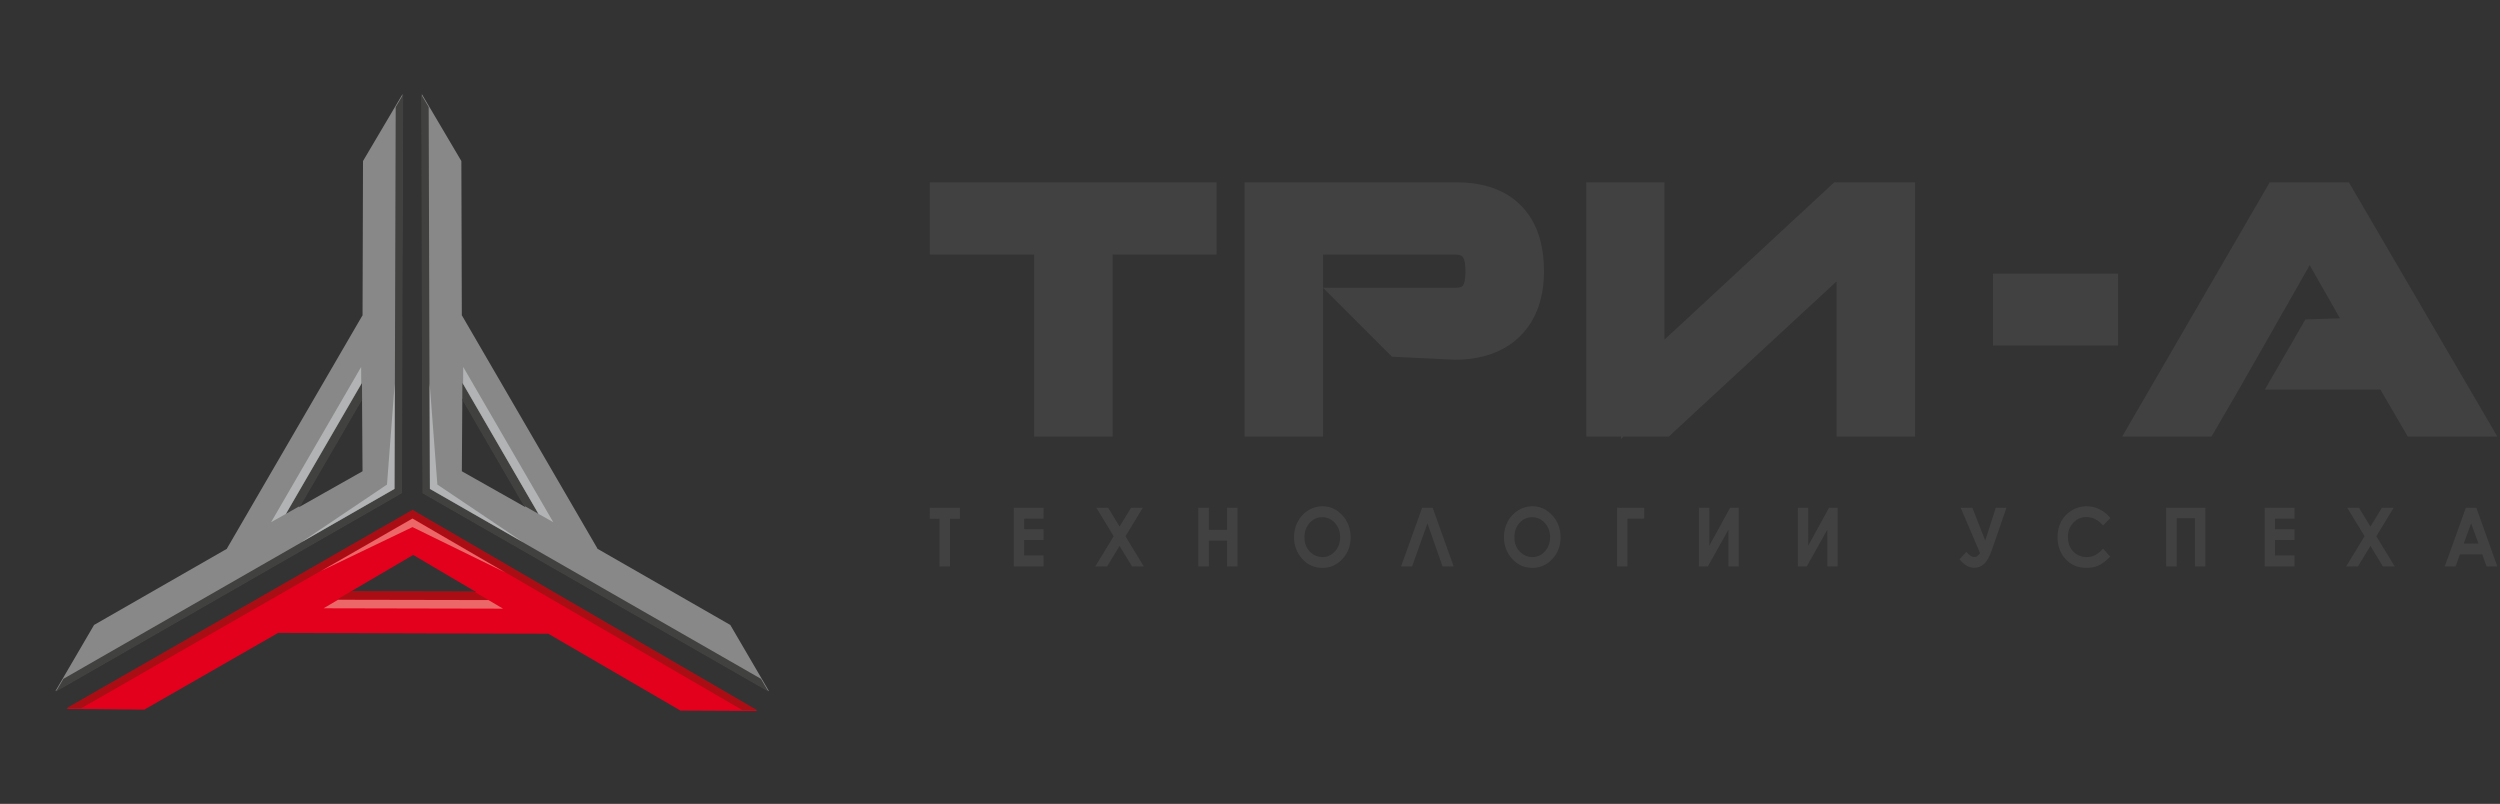<?xml version="1.0" encoding="UTF-8"?> <svg xmlns="http://www.w3.org/2000/svg" width="933" height="300" viewBox="0 0 933 300" fill="none"><rect x="0" y="0" width="933" height="300" fill="#333333" stroke="none"/><path d="M24.857 264.548L153.934 190.535L282.613 265.337L253.966 265.19L204.483 236.426L204.483 236.508L103.91 236.21L103.91 236.128L53.845 264.835L24.857 264.548ZM154.203 207.101L130.771 220.835L177.713 220.974L154.203 207.101Z" fill="url(#paint0_linear_11_2)"></path><path fill-rule="evenodd" clip-rule="evenodd" d="M24.857 264.284L153.934 190.27L282.614 265.073L277.095 265.044L153.934 193.45L30.308 264.337L24.857 264.284ZM131.161 220.586L176.804 220.693L182.219 223.889L125.764 223.75L131.161 220.586Z" fill="#AB0D15"></path><path fill-rule="evenodd" clip-rule="evenodd" d="M119.889 213.052L153.934 193.53L188.516 213.633L153.934 196.71L119.889 213.052ZM126.154 223.846L182.312 223.953L187.727 227.149L120.757 227.01L126.154 223.846Z" fill="#EC6768"></path><path d="M150.217 35.138L149.776 183.929L20.655 257.967L35.106 233.231L84.759 204.76L84.688 204.719L135.232 117.769L135.303 117.81L135.474 60.099L150.217 35.138ZM135.295 175.879L135.116 148.719L111.525 189.302L135.295 175.879Z" fill="url(#paint1_linear_11_2)"></path><path fill-rule="evenodd" clip-rule="evenodd" d="M150.446 35.27L150.005 184.061L20.884 258.1L23.668 253.335L147.252 182.471L147.674 39.965L150.446 35.27ZM135.137 149.182L112.223 188.656L106.748 191.748L135.096 142.926L135.137 149.182Z" fill="#41423F"></path><path fill-rule="evenodd" clip-rule="evenodd" d="M147.298 143.186L147.182 182.431L112.482 202.328L144.428 180.841L147.298 143.186ZM134.817 143.215L106.646 191.796L101.17 194.888L134.776 136.959L134.817 143.215Z" fill="#B1B3B4"></path><path d="M157.438 35.138L157.879 183.929L287 257.967L272.548 233.231L222.896 204.76L222.967 204.719L172.422 117.769L172.351 117.81L172.18 60.099L157.438 35.138ZM172.36 175.879L172.538 148.719L196.129 189.302L172.36 175.879Z" fill="url(#paint2_linear_11_2)"></path><path fill-rule="evenodd" clip-rule="evenodd" d="M157.209 35.27L157.65 184.061L286.771 258.1L283.987 253.335L160.403 182.471L159.981 39.965L157.209 35.27ZM172.518 149.182L195.432 188.656L200.907 191.748L172.559 142.926L172.518 149.182Z" fill="#41423F"></path><path fill-rule="evenodd" clip-rule="evenodd" d="M160.357 143.186L160.473 182.431L195.173 202.328L163.227 180.841L160.357 143.186ZM172.838 143.215L201.009 191.796L206.484 194.888L172.879 136.959L172.838 143.215Z" fill="#B1B3B4"></path><path fill-rule="evenodd" clip-rule="evenodd" d="M347 189.481H358.247V193.599H354.536V211.384H350.598V193.599H347V189.481ZM378.356 189.481H389.464V193.569H382.211V197.504H389.464V201.53H382.211V207.296H389.464V211.384H378.356V189.481ZM409.152 189.481H413.547L417.826 196.513L422.11 189.481H426.512L420.023 200.128L426.87 211.384H422.473L417.821 203.738L413.166 211.384H408.764L415.626 200.128L409.152 189.481ZM447.197 189.481H451.135V197.749H457.934V189.481H461.845V211.384H457.934V201.774H451.135V211.384H447.197V189.481ZM493.534 188.932C496.41 188.932 498.882 190.057 500.951 192.298C503.025 194.541 504.059 197.276 504.059 200.497C504.059 203.697 503.04 206.402 500.994 208.613C498.955 210.824 496.475 211.932 493.562 211.932C490.506 211.932 487.971 210.794 485.953 208.521C483.932 206.247 482.923 203.55 482.923 200.421C482.923 198.333 483.395 196.407 484.333 194.647C485.274 192.892 486.568 191.499 488.211 190.472C489.858 189.446 491.634 188.932 493.534 188.932ZM493.476 193.02C491.601 193.02 490.025 193.726 488.748 195.136C487.469 196.543 486.833 198.333 486.833 200.508C486.833 202.928 487.635 204.846 489.245 206.253C490.496 207.358 491.927 207.907 493.546 207.907C495.376 207.907 496.932 207.19 498.216 205.761C499.508 204.333 500.149 202.573 500.149 200.479C500.149 198.393 499.503 196.63 498.204 195.185C496.909 193.743 495.333 193.02 493.476 193.02ZM538.362 211.384L532.719 195.329L526.992 211.384H522.882L530.741 189.481H534.669L542.505 211.384H538.362ZM571.878 188.932C574.754 188.932 577.226 190.057 579.295 192.298C581.369 194.541 582.403 197.276 582.403 200.497C582.403 203.697 581.384 206.402 579.338 208.613C577.3 210.824 574.82 211.932 571.906 211.932C568.851 211.932 566.315 210.794 564.297 208.521C562.276 206.247 561.267 203.55 561.267 200.421C561.267 198.333 561.739 196.407 562.677 194.647C563.618 192.892 564.912 191.499 566.555 190.472C568.202 189.446 569.978 188.932 571.878 188.932ZM571.82 193.02C569.945 193.02 568.369 193.726 567.092 195.136C565.813 196.543 565.177 198.333 565.177 200.508C565.177 202.928 565.98 204.846 567.589 206.253C568.84 207.358 570.271 207.907 571.891 207.907C573.72 207.907 575.276 207.19 576.56 205.761C577.852 204.333 578.493 202.573 578.493 200.479C578.493 198.393 577.847 196.63 576.548 195.185C575.254 193.743 573.677 193.02 571.82 193.02ZM603.499 189.481H613.613V193.569H607.352V211.384H603.499V189.481ZM648.905 189.481V211.384H645.05V197.673L637.386 211.384H634.058V189.481H637.911V203.64L645.693 189.481H648.905ZM685.817 189.481V211.384H681.962V197.673L674.297 211.384H670.97V189.481H674.822V203.64L682.605 189.481H685.817ZM738.955 206.421L731.72 189.481H736.089L740.89 201.72L744.833 189.481H748.82L743.398 205.172C742.469 207.845 741.453 209.634 740.363 210.544C739.268 211.449 738.1 211.902 736.864 211.902C734.848 211.902 732.991 210.84 731.296 208.714L733.841 205.968C734.85 207.239 735.852 207.874 736.839 207.874C737.28 207.874 737.648 207.763 737.931 207.535C738.219 207.312 738.559 206.94 738.955 206.421ZM787.595 193.324L784.881 196.1C783.034 194.006 780.96 192.958 778.652 192.958C776.707 192.958 775.064 193.675 773.732 195.103C772.395 196.532 771.729 198.292 771.729 200.386C771.729 201.845 772.027 203.143 772.617 204.27C773.208 205.405 774.043 206.294 775.12 206.94C776.202 207.587 777.401 207.907 778.723 207.907C779.848 207.907 780.877 207.681 781.808 207.231C782.742 206.777 783.766 205.954 784.881 204.764L787.512 207.722C786.009 209.303 784.588 210.403 783.251 211.012C781.917 211.628 780.385 211.932 778.672 211.932C775.509 211.932 772.915 210.854 770.899 208.695C768.881 206.538 767.877 203.768 767.877 200.397C767.877 198.21 768.334 196.274 769.254 194.576C770.17 192.879 771.485 191.515 773.198 190.483C774.908 189.451 776.75 188.932 778.728 188.932C780.405 188.932 782.02 189.313 783.577 190.076C785.131 190.839 786.473 191.923 787.595 193.324ZM808.409 189.481H823.056V211.384H819.146V193.387H812.347V211.384H808.409V189.481ZM845.182 189.481H856.29V193.569H849.037V197.504H856.29V201.53H849.037V207.296H856.29V211.384H845.182V189.481ZM875.978 189.481H880.373L884.651 196.513L888.935 189.481H893.338L886.849 200.128L893.696 211.384H889.298L884.646 203.738L879.992 211.384H875.589L882.452 200.128L875.978 189.481ZM920.269 189.481H924.169L932 211.384H927.971L926.384 206.869H918.046L916.421 211.384H912.393L920.269 189.481ZM922.224 195.302L919.467 202.841H924.969L922.224 195.302Z" fill="#414141"></path><path fill-rule="evenodd" clip-rule="evenodd" d="M445.893 94.997H415.24V162.909H385.941V94.997H347V68.054H454.011V94.997H445.893ZM576.215 101.304C576.215 106.018 575.56 110.314 574.245 114.18C572.856 118.278 570.737 121.83 567.894 124.843C564.872 128.048 561.146 130.449 556.73 132.032C552.607 133.51 548.002 134.25 542.922 134.25L519.482 133.118L493.78 134.25V107.417H542.837C544.43 107.417 545.432 107.184 545.834 106.717C546.553 105.873 546.915 104.068 546.915 101.304C546.915 98.47 546.543 96.62 545.805 95.751C545.377 95.25 544.35 94.997 542.733 94.997H493.78V107.417L519.482 133.118L493.78 134.25V162.909H464.481V68.054H543.452C553.916 68.054 562.005 70.968 567.706 76.782C573.377 82.568 576.215 90.74 576.215 101.304ZM706.586 162.909H685.404V105.02L622.796 162.909H605.936L604.944 163.832V162.909H592.004V68.054H621.184V126.753L684.526 68.054H701.58L701.644 68V68.054H714.708V162.909H706.586ZM917.859 162.909H898.572L888.366 145.399H845.248L860.372 119.21L873.287 118.794L861.979 98.966L835.533 145.399L825.346 162.909H791.998L847.059 68.054H876.617L932 162.909H917.859Z" fill="#414141"></path><path fill-rule="evenodd" clip-rule="evenodd" d="M743.794 102.122H790.48V128.956H743.794V102.122Z" fill="#414141"></path><defs><linearGradient id="paint0_linear_11_2" x1="-385.981" y1="11.423" x2="-459.648" y2="24.412" gradientUnits="userSpaceOnUse"><stop stop-color="#E3001D"></stop><stop offset="1" stop-color="white"></stop></linearGradient><linearGradient id="paint1_linear_11_2" x1="-233.675" y1="-19.7" x2="-453.119" y2="18.994" gradientUnits="userSpaceOnUse"><stop stop-color="#888888"></stop><stop offset="1" stop-color="white"></stop></linearGradient><linearGradient id="paint2_linear_11_2" x1="-209.923" y1="115.006" x2="-429.367" y2="153.7" gradientUnits="userSpaceOnUse"><stop stop-color="#888888"></stop><stop offset="1" stop-color="white"></stop></linearGradient></defs></svg> 
